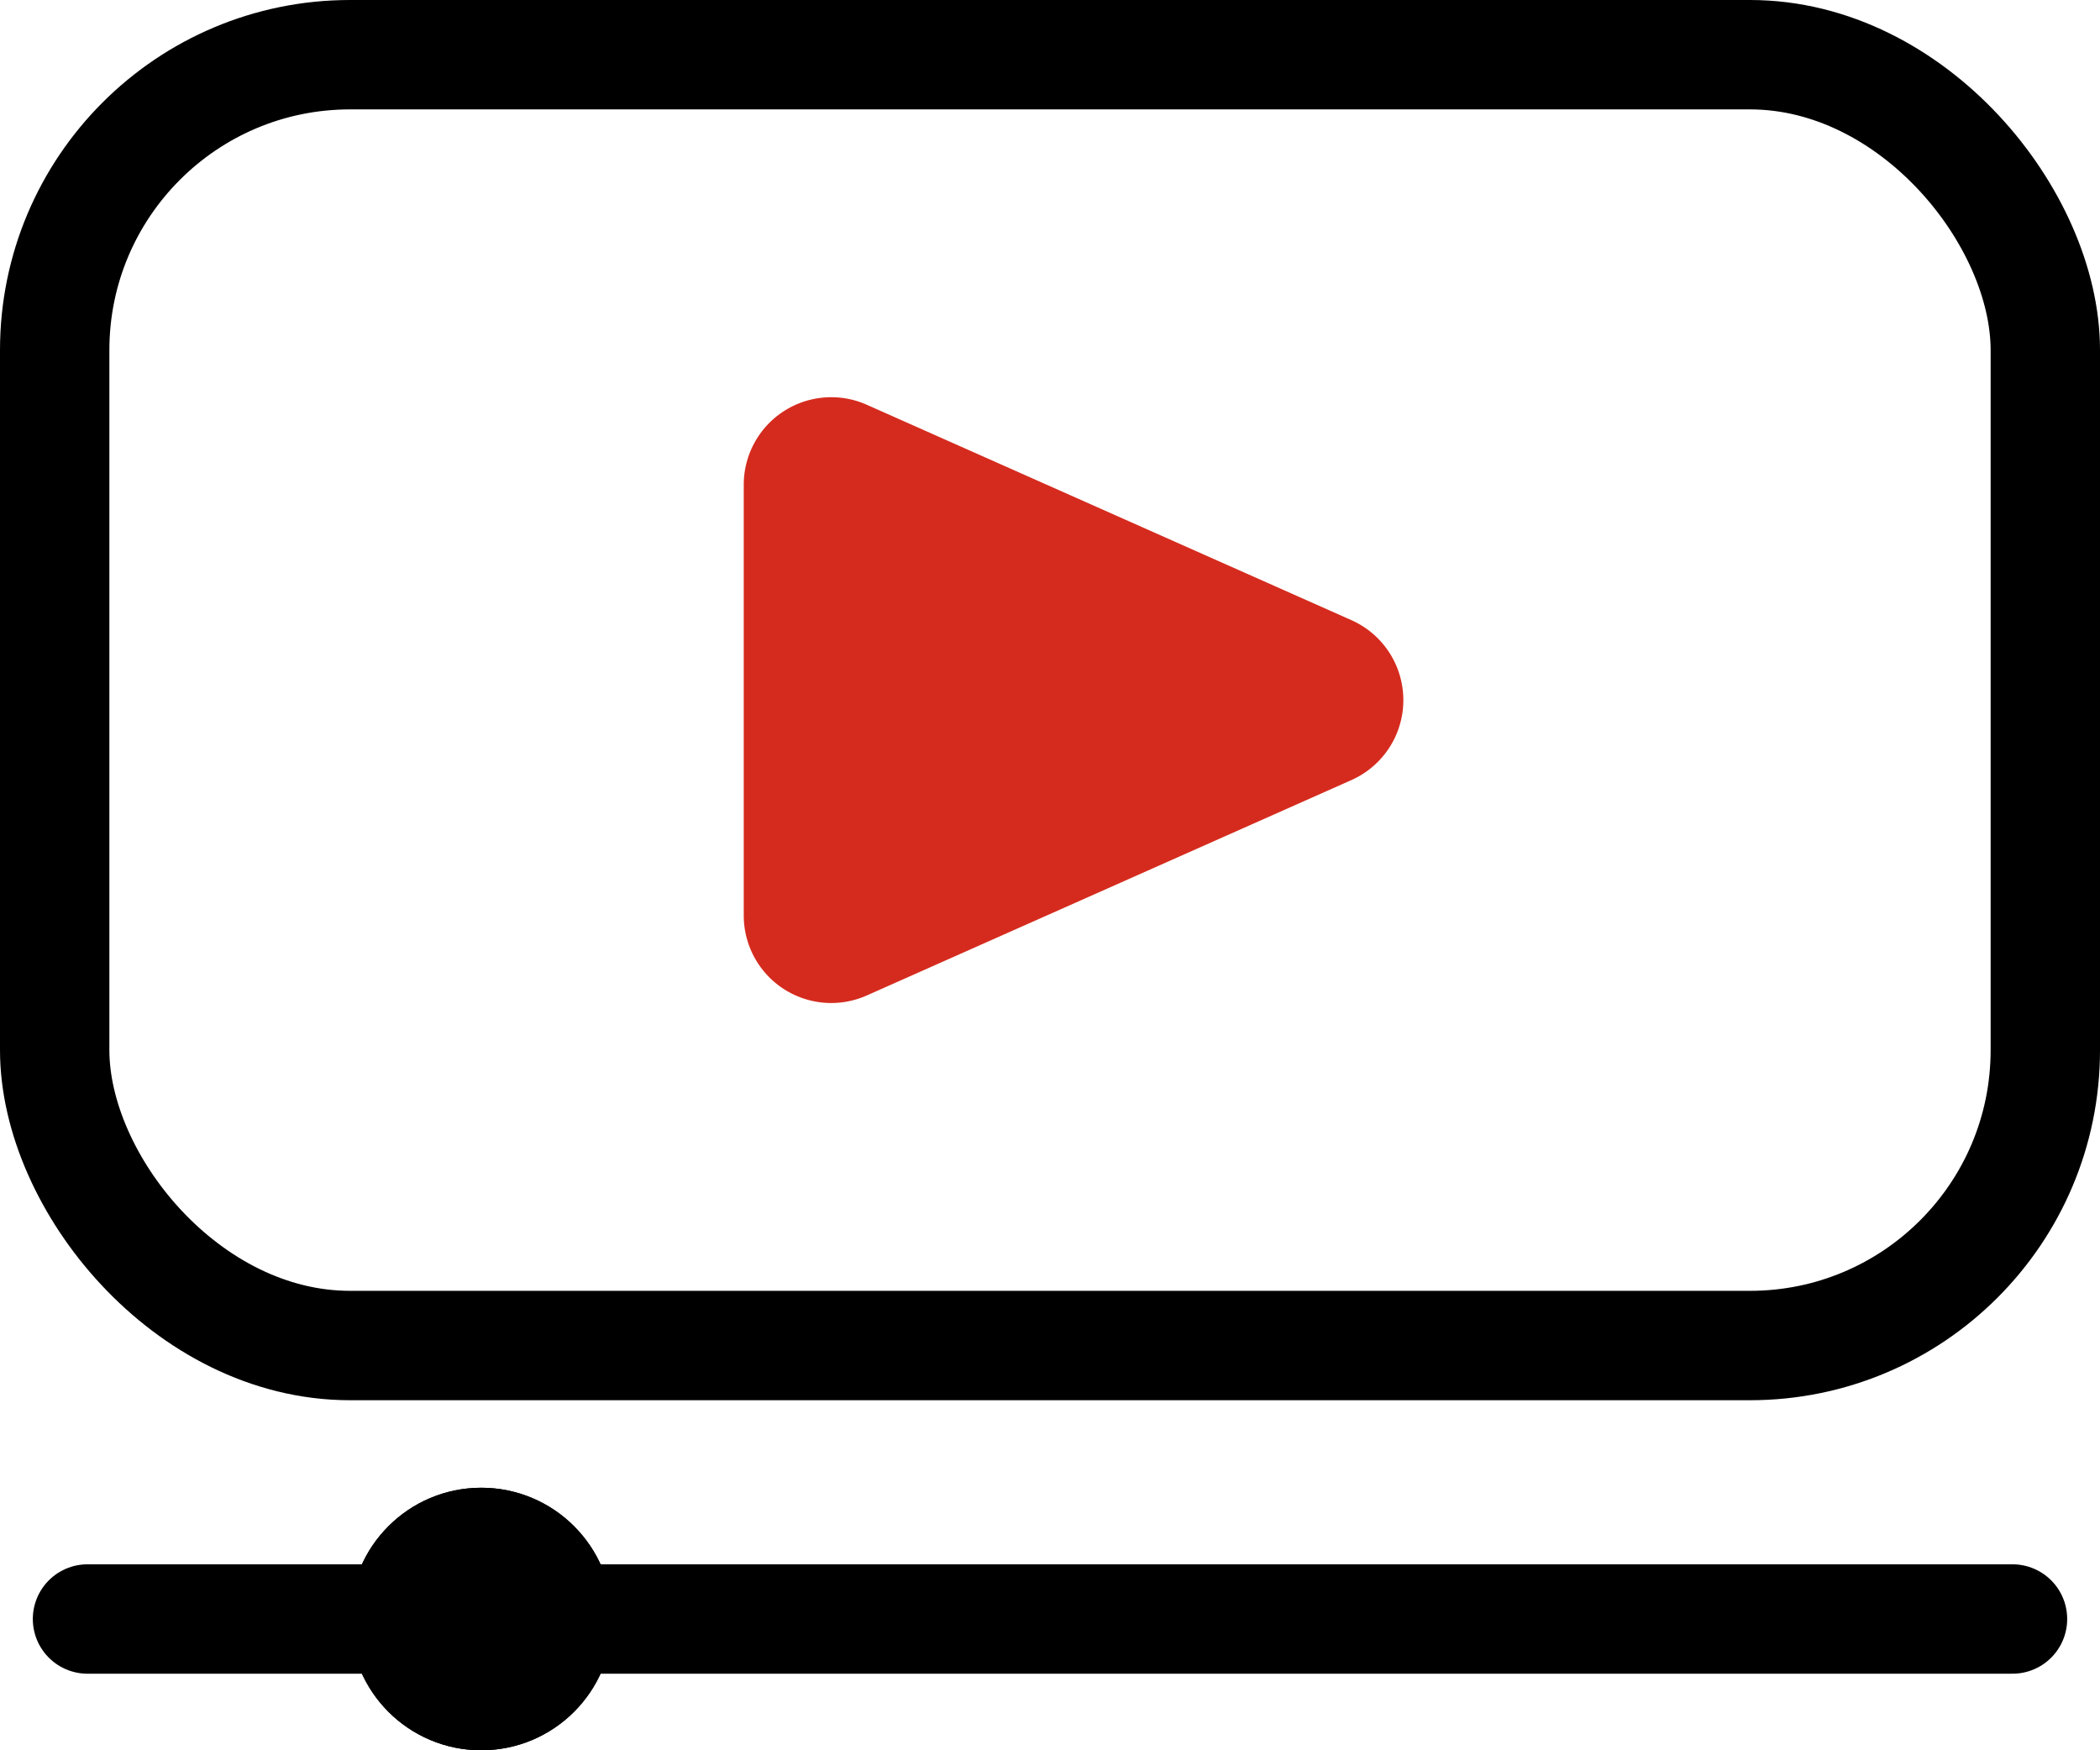 <svg id="play_video" xmlns="http://www.w3.org/2000/svg" width="24" height="20" viewBox="0 0 24 20">
  <g id="Group_827" data-name="Group 827" transform="translate(-964 -356)">
    <g id="Rectangle_545" data-name="Rectangle 545" transform="translate(964 356)" fill="none" stroke="#000" stroke-width="1.25">
      <rect width="24" height="16" rx="4" stroke="none"/>
      <rect x="0.625" y="0.625" width="22.75" height="14.75" rx="3.375" fill="none"/>
    </g>
    <path id="Polygon_6" data-name="Polygon 6" d="M3.086,2.056a1,1,0,0,1,1.828,0L7.375,7.594A1,1,0,0,1,6.461,9H1.539A1,1,0,0,1,.625,7.594Z" transform="translate(981.5 360) rotate(90)" fill="#d52b1e"/>
  </g>
  <line id="Line_139" data-name="Line 139" x2="22" transform="translate(1 18.5)" fill="none" stroke="#000" stroke-linecap="round" stroke-width="1.25"/>
  <g id="Ellipse_98" data-name="Ellipse 98" transform="translate(4 17)" stroke="#000" stroke-width="1">
    <circle cx="1.5" cy="1.5" r="1.5" stroke="none"/>
    <circle cx="1.5" cy="1.5" r="1" fill="none"/>
  </g>
</svg>

